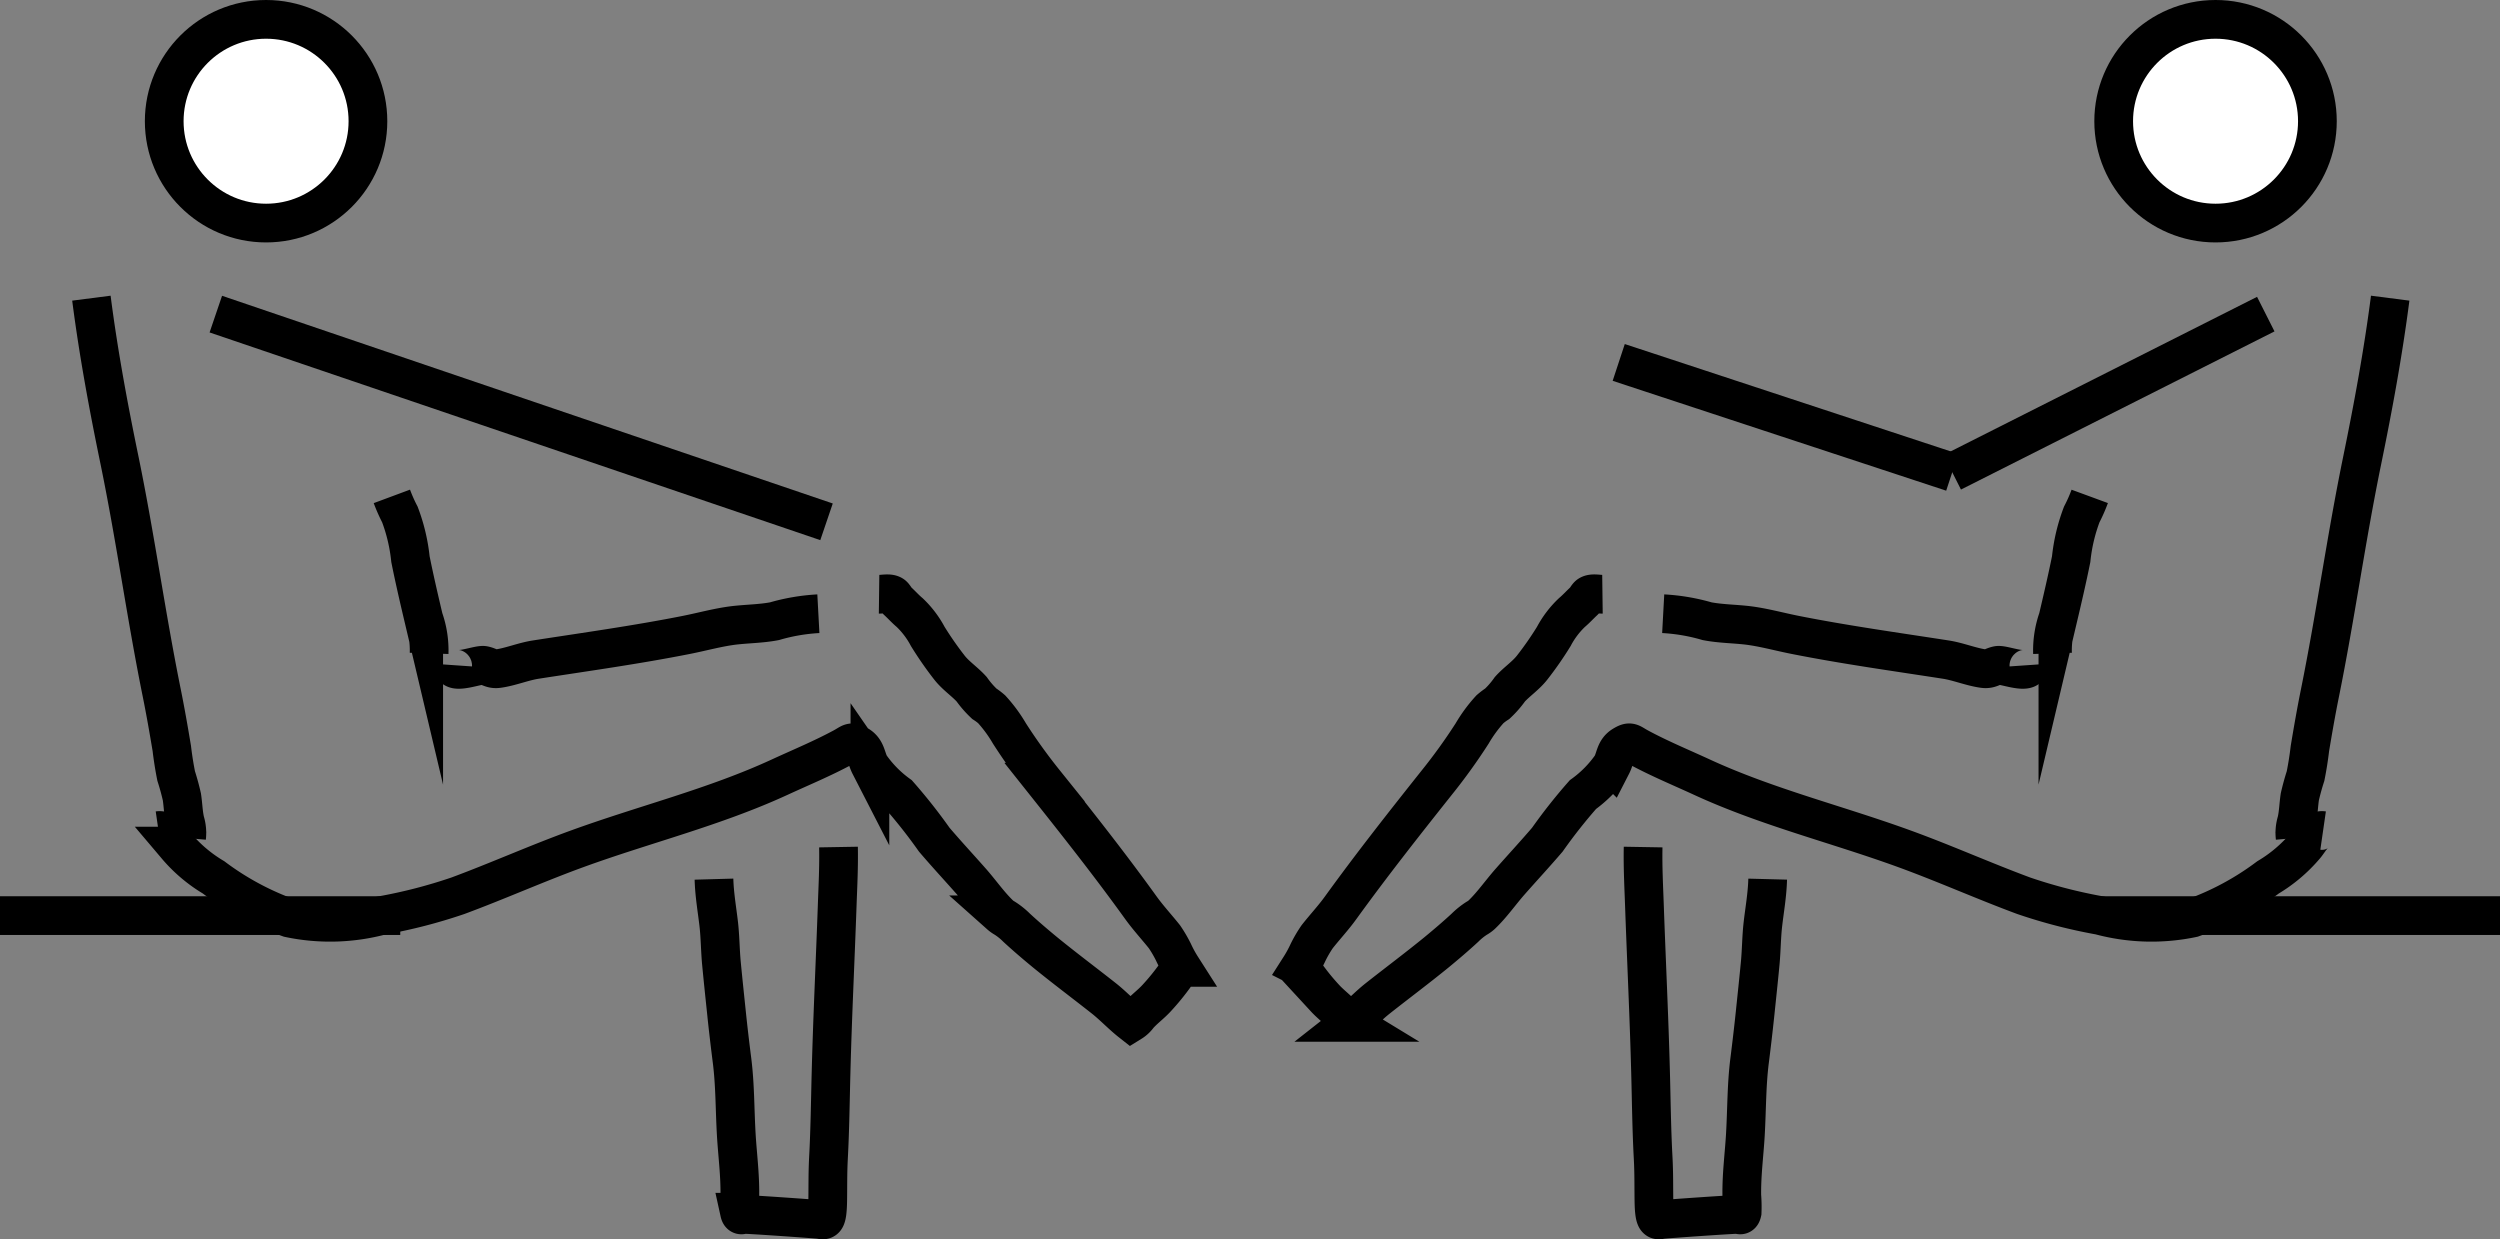 <svg xmlns="http://www.w3.org/2000/svg" width="96.851" height="48.01" viewBox="0 0 96.851 48.01">
  <rect x="0" y="0" width="96.851" height="48.01" fill="#808080" stroke="none"/>
  <g id="feature-icn04" transform="translate(-609.396 -5056.07)" style="mix-blend-mode: multiply;isolation: isolate">
    <g id="グループ_32" data-name="グループ 32">
      <circle id="楕円形_13" data-name="楕円形 13" cx="3.946" cy="3.946" r="3.946" transform="translate(615.758 5056.82)" fill="#fff" stroke="#000" stroke-miterlimit="10" stroke-width="1.5"/>
      <line id="線_28" data-name="線 28" x1="23.659" y1="8.046" transform="translate(617.757 5068.239)" fill="none" stroke="#000" stroke-miterlimit="10" stroke-width="1.5"/>
      <path id="パス_42" data-name="パス 42" d="M615.536,5088.247c.318-.046.534.414.7.6a5.68,5.68,0,0,0,1.431,1.211,11.09,11.09,0,0,0,2.93,1.576,7.7,7.7,0,0,0,3.593-.1,20.105,20.105,0,0,0,2.945-.762c1.549-.574,3.06-1.251,4.616-1.817,2.612-.952,5.314-1.609,7.85-2.778.816-.376,1.651-.721,2.446-1.15.321-.173.322-.259.61-.084.3.185.289.48.44.774a4.665,4.665,0,0,0,1.113,1.135,20.716,20.716,0,0,1,1.379,1.747c.472.553.967,1.087,1.448,1.632.366.417.7.9,1.1,1.279a1.013,1.013,0,0,0,.185.131,2.715,2.715,0,0,1,.46.37c.357.329.726.644,1.1.952.745.608,1.517,1.184,2.272,1.78.373.295.693.642,1.066.935a.96.96,0,0,0,.28-.263c.213-.242.478-.432.7-.673a9.122,9.122,0,0,0,.746-.918c.065-.1.121-.222.232-.278a4.956,4.956,0,0,1-.323-.591,4.965,4.965,0,0,0-.348-.595c-.305-.382-.634-.737-.921-1.136-1.194-1.659-2.453-3.251-3.724-4.849a21.86,21.86,0,0,1-1.361-1.892,5.465,5.465,0,0,0-.689-.937,2.457,2.457,0,0,0-.284-.213,3.764,3.764,0,0,1-.49-.563c-.271-.3-.615-.521-.866-.844a13.532,13.532,0,0,1-.834-1.2,3.606,3.606,0,0,0-.7-.924c-.168-.141-.309-.3-.472-.45-.065-.058-.125-.191-.189-.232-.135-.085-.361-.027-.525-.029" fill="none" stroke="#000" stroke-miterlimit="10" stroke-width="1.5"/>
      <path id="パス_43" data-name="パス 43" d="M641.88,5088.885c.014.806-.022,1.454-.052,2.3-.076,2.15-.182,4.31-.237,6.454-.029,1.1-.04,2.192-.1,3.3-.031.6-.02,1.083-.029,1.66-.014.8-.12.748-.292.718-.124-.021-2.807-.208-2.96-.2-.065,0-.129.08-.165-.084a5.189,5.189,0,0,1,.013-.645c.011-.835-.093-1.574-.139-2.372-.057-1-.043-1.9-.163-2.857-.076-.6-.149-1.21-.213-1.831-.068-.652-.138-1.305-.2-1.964-.044-.479-.047-1-.1-1.47-.064-.567-.17-1.15-.187-1.766" fill="none" stroke="#000" stroke-miterlimit="10" stroke-width="1.5"/>
      <path id="パス_44" data-name="パス 44" d="M612.937,5067.621c.274,2.13.666,4.239,1.1,6.335.609,2.972,1.023,5.984,1.625,8.956.144.713.27,1.435.39,2.154q.063.538.169,1.068.129.4.221.806c.049.319.053.638.126.953a1.514,1.514,0,0,1,.057.621c.005-.087.01-.173.014-.26" fill="none" stroke="#000" stroke-miterlimit="10" stroke-width="1.5"/>
      <path id="パス_45" data-name="パス 45" d="M641.1,5079.846a7.505,7.505,0,0,0-1.7.29c-.524.1-1.047.1-1.57.161-.614.075-1.221.246-1.831.367-1.938.385-3.9.657-5.847.959-.488.076-.985.285-1.46.349-.245.034-.336-.082-.553-.125s-1.233.378-1.206-.011" fill="none" stroke="#000" stroke-miterlimit="10" stroke-width="1.5"/>
      <path id="パス_46" data-name="パス 46" d="M624.577,5075.3a6.217,6.217,0,0,0,.31.7,6.863,6.863,0,0,1,.41,1.731c.155.773.333,1.538.513,2.3a3.7,3.7,0,0,1,.21,1.351" fill="none" stroke="#000" stroke-miterlimit="10" stroke-width="1.5"/>
      <circle id="楕円形_14" data-name="楕円形 14" cx="3.946" cy="3.946" r="3.946" transform="translate(691.281 5056.82)" fill="#fff" stroke="#000" stroke-miterlimit="10" stroke-width="1.5"/>
      <line id="線_29" data-name="線 29" y1="6.127" x2="12.146" transform="translate(685.027 5068.239)" fill="none" stroke="#000" stroke-miterlimit="10" stroke-width="1.5"/>
      <line id="線_30" data-name="線 30" x1="12.921" y1="4.256" transform="translate(672.106 5070.111)" fill="none" stroke="#000" stroke-miterlimit="10" stroke-width="1.5"/>
      <path id="パス_47" data-name="パス 47" d="M699.394,5088.247c-.318-.046-.533.414-.7.6a5.7,5.7,0,0,1-1.431,1.211,11.088,11.088,0,0,1-2.93,1.576,7.7,7.7,0,0,1-3.593-.1,20.073,20.073,0,0,1-2.945-.762c-1.549-.574-3.06-1.251-4.616-1.817-2.612-.952-5.314-1.609-7.85-2.778-.816-.376-1.652-.721-2.446-1.15-.321-.173-.323-.259-.61-.084-.306.185-.289.48-.44.774a4.666,4.666,0,0,1-1.113,1.135,20.717,20.717,0,0,0-1.379,1.747c-.473.553-.968,1.087-1.448,1.632-.367.417-.7.9-1.1,1.279a.974.974,0,0,1-.184.131,2.722,2.722,0,0,0-.461.37c-.356.329-.726.644-1.1.952-.745.608-1.517,1.184-2.272,1.78-.374.295-.693.642-1.066.935a.936.936,0,0,1-.28-.263c-.214-.242-.478-.432-.7-.673a8.981,8.981,0,0,1-.746-.918c-.065-.1-.121-.222-.232-.278a4.947,4.947,0,0,0,.323-.591,4.838,4.838,0,0,1,.348-.595c.3-.382.634-.737.92-1.136,1.2-1.659,2.454-3.251,3.725-4.849a22.07,22.07,0,0,0,1.361-1.892,5.468,5.468,0,0,1,.689-.937,2.441,2.441,0,0,1,.283-.213,3.655,3.655,0,0,0,.49-.563c.272-.3.615-.521.866-.844a13.108,13.108,0,0,0,.834-1.2,3.61,3.61,0,0,1,.7-.924c.168-.141.309-.3.472-.45.065-.058.124-.191.188-.232.135-.085.362-.027.525-.029" fill="none" stroke="#000" stroke-miterlimit="10" stroke-width="1.5"/>
      <path id="パス_48" data-name="パス 48" d="M673.051,5088.885c-.014.806.022,1.454.052,2.3.076,2.15.182,4.31.237,6.454.029,1.1.04,2.192.1,3.3.032.6.021,1.083.03,1.66.013.8.12.748.292.718.124-.021,2.807-.208,2.959-.2.066,0,.13.08.166-.084a5.385,5.385,0,0,0-.013-.645c-.011-.835.093-1.574.139-2.372.057-1,.043-1.9.163-2.857.076-.6.148-1.21.213-1.831.067-.652.138-1.305.2-1.964.044-.479.047-1,.1-1.47.064-.567.171-1.15.187-1.766" fill="none" stroke="#000" stroke-miterlimit="10" stroke-width="1.5"/>
      <path id="パス_49" data-name="パス 49" d="M701.993,5067.621c-.274,2.13-.665,4.239-1.095,6.335-.609,2.972-1.024,5.984-1.625,8.956-.145.713-.27,1.435-.39,2.154q-.063.538-.169,1.068-.129.4-.222.806c-.048.319-.052.638-.125.953a1.514,1.514,0,0,0-.057.621l-.015-.26" fill="none" stroke="#000" stroke-miterlimit="10" stroke-width="1.5"/>
      <path id="パス_50" data-name="パス 50" d="M673.829,5079.846a7.506,7.506,0,0,1,1.7.29c.524.1,1.046.1,1.569.161.615.075,1.222.246,1.832.367,1.938.385,3.9.657,5.846.959.489.076.985.285,1.46.349.246.034.337-.082.553-.125s1.234.378,1.207-.011" fill="none" stroke="#000" stroke-miterlimit="10" stroke-width="1.5"/>
      <path id="パス_51" data-name="パス 51" d="M690.353,5075.3a6.039,6.039,0,0,1-.309.7,6.863,6.863,0,0,0-.41,1.731c-.156.773-.334,1.538-.514,2.3a3.72,3.72,0,0,0-.209,1.351" fill="none" stroke="#000" stroke-miterlimit="10" stroke-width="1.5"/>
      <line id="線_31" data-name="線 31" x2="15.506" transform="translate(690.741 5091.541)" fill="none" stroke="#000" stroke-miterlimit="10" stroke-width="1.5"/>
      <line id="線_32" data-name="線 32" x2="15.506" transform="translate(609.396 5091.541)" fill="none" stroke="#000" stroke-miterlimit="10" stroke-width="1.5"/>
    </g>
  </g>
</svg>
